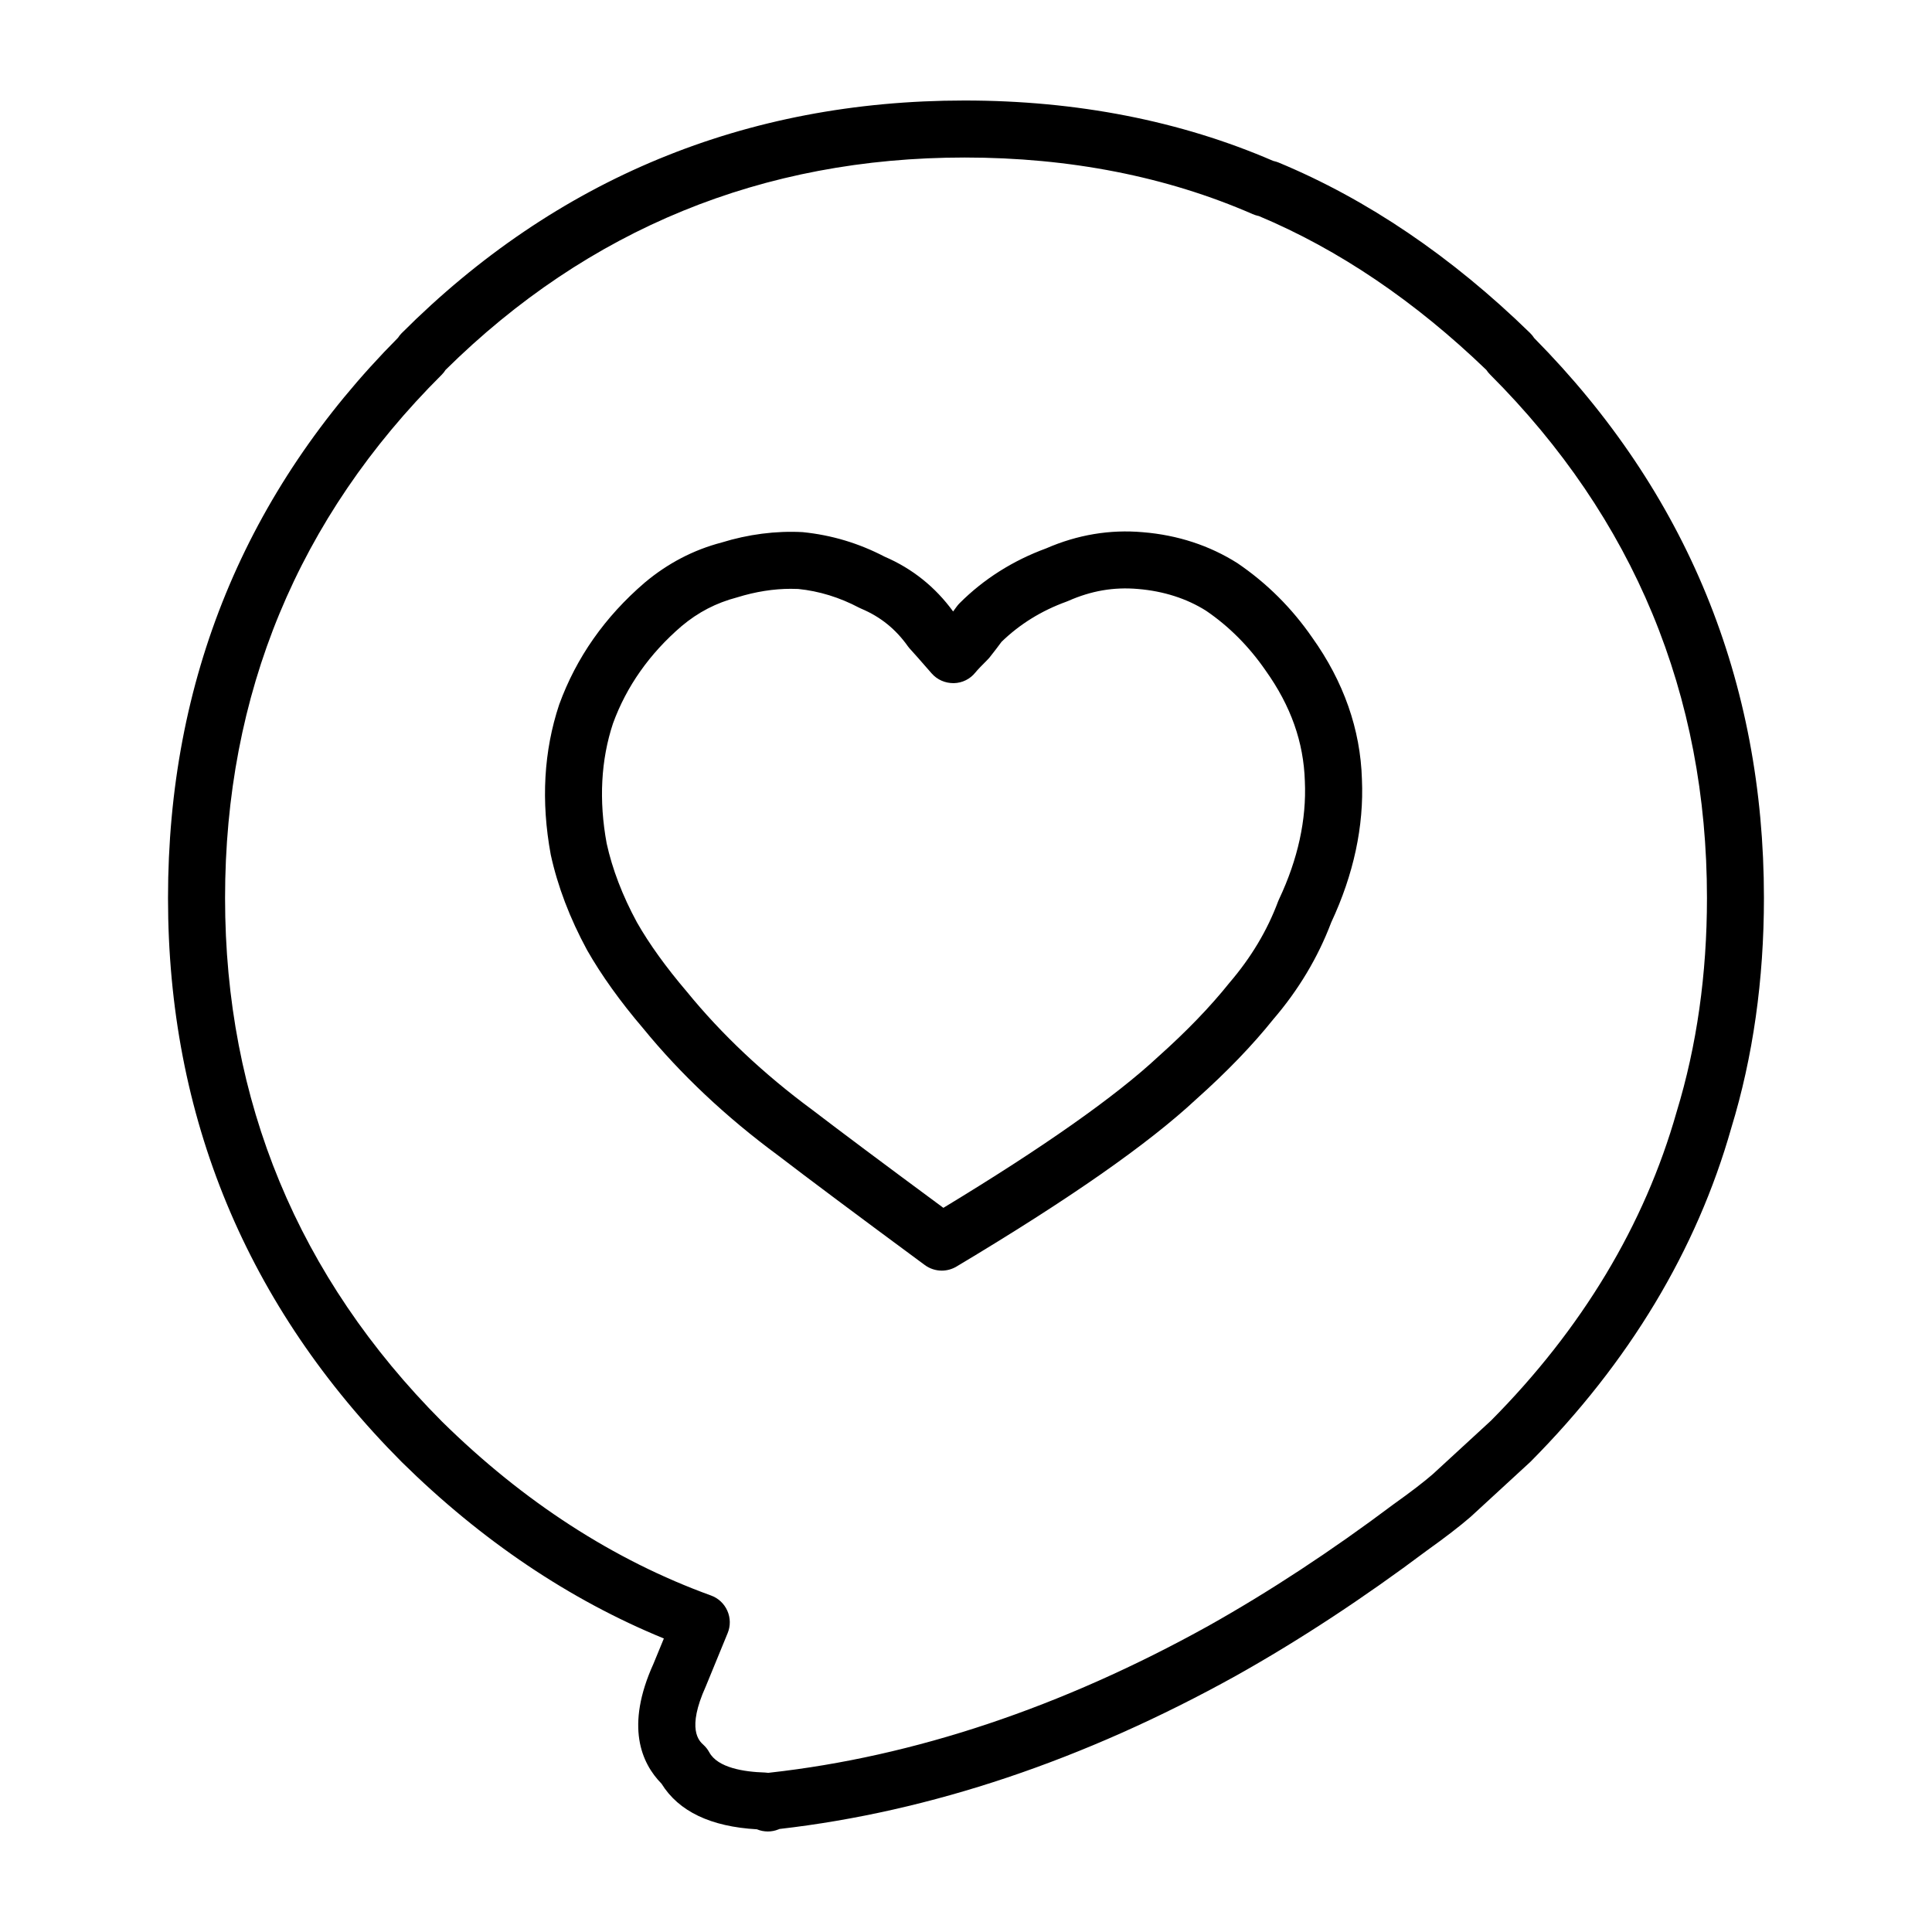 <?xml version="1.0" encoding="UTF-8"?>
<!-- The Best Svg Icon site in the world: iconSvg.co, Visit us! https://iconsvg.co -->
<svg fill="#000000" width="800px" height="800px" version="1.1" viewBox="144 144 512 512" xmlns="http://www.w3.org/2000/svg">
 <g>
  <path d="m347.48 629.36c-0.984 0-1.98-0.195-2.891-0.578-12.242-0.691-20.73-4.742-25.281-12.09-5.359-5.453-9.633-15.219-2.144-31.754l2.766-6.723c-25.004-10.242-48.336-25.945-69.449-46.75-41.133-41.305-61.957-91.574-61.957-149.47 0-57.793 20.504-107.74 60.949-148.48 0.277-0.441 0.598-0.855 0.961-1.211 40.914-40.926 91.109-61.668 149.18-61.668 29.715 0 57.227 5.379 81.762 15.992l0.383 0.102c0.371 0.09 0.734 0.207 1.098 0.352 23.453 9.742 45.867 24.922 66.617 45.156 0.422 0.414 0.797 0.875 1.117 1.367 40.395 40.883 60.871 90.801 60.871 148.39 0 21.648-2.902 42.133-8.645 60.902-9.164 32.355-27.109 62.191-53.246 88.508l-15.859 14.59c-2.871 2.488-6.711 5.441-11.562 8.906-16.828 12.625-33.891 23.832-50.578 33.18-40.324 22.375-81.012 36.031-120.98 40.613l-0.316 0.125c-0.895 0.363-1.844 0.543-2.793 0.543zm-85.41-387.32c-0.277 0.441-0.598 0.848-0.953 1.211-38.137 37.973-57.473 84.645-57.473 138.73 0 53.762 19.348 100.45 57.496 138.75 21.559 21.242 45.559 36.77 71.277 46.09 1.941 0.699 3.5 2.156 4.336 4.047 0.836 1.879 0.867 4.027 0.082 5.926l-5.793 14.117c-5.144 11.367-1.754 14.465-0.641 15.473 0.629 0.57 1.152 1.238 1.559 1.984 2.242 4.133 9.25 5.203 14.742 5.367 0.309 0.012 0.609 0.047 0.906 0.086 0.105-0.012 0.207-0.031 0.309-0.039 38.301-4.246 77.43-17.324 116.31-38.902 16.066-9.012 32.57-19.84 49.016-32.188 4.613-3.285 8.074-5.949 10.418-7.981l15.445-14.207c24.078-24.25 40.727-51.879 49.23-81.891 5.34-17.48 8.027-36.477 8.027-56.629 0-53.922-19.348-100.61-57.484-138.74-0.371-0.371-0.707-0.777-0.984-1.211-18.902-18.211-39.172-31.93-60.281-40.777l-0.434-0.102c-0.422-0.105-0.828-0.246-1.23-0.422-22.773-9.941-48.453-14.988-76.316-14.988-53.488 0-99.758 18.938-137.56 56.289z"/>
  <path d="m393.57 480.73c-1.582 0-3.16-0.508-4.488-1.477-17.871-13.195-30.961-22.973-38.898-29.066-13.766-10.148-25.84-21.52-35.781-33.703-6.012-7.043-11.039-14.055-14.816-20.691-4.586-8.453-7.805-16.922-9.633-25.297-2.621-14.199-1.848-27.492 2.231-39.766 4.535-12.469 12.133-23.27 22.652-32.312 6.121-5.141 12.957-8.699 20.391-10.645 7.008-2.168 14.379-3.141 21.473-2.754 7.734 0.777 14.93 2.961 21.73 6.504 7.332 3.148 13.43 8.031 18.156 14.523 0.332-0.441 0.629-0.855 0.906-1.238 0.246-0.344 0.523-0.672 0.816-0.961 6.41-6.414 14.148-11.297 22.938-14.523 8.293-3.613 16.902-5.059 25.648-4.281 9.211 0.754 17.652 3.523 25.035 8.195 7.844 5.336 14.434 11.926 19.82 19.719 8.332 11.668 12.793 24.344 13.176 37.578 0.551 12.398-2.188 25.191-8.137 37.91-3.492 9.25-8.66 17.891-15.352 25.676-5.453 6.82-12.348 13.98-20.348 21.113-12.812 11.945-33.664 26.52-63.625 44.426-1.219 0.719-2.559 1.07-3.894 1.07zm-39.953-180.69c-4.594 0-9.387 0.754-14.246 2.262-5.637 1.484-10.363 3.953-14.75 7.637-8.465 7.269-14.59 15.961-18.164 25.762-3.199 9.621-3.789 20.398-1.684 31.809 1.477 6.75 4.191 13.875 8.031 20.938 3.231 5.68 7.703 11.895 13.215 18.359 9.25 11.348 20.398 21.836 33.25 31.32 7.359 5.637 19.008 14.348 34.738 25.965 26.391-15.977 45.523-29.438 56.891-40.027 7.492-6.68 13.816-13.234 18.902-19.594 5.769-6.723 10.066-13.93 12.922-21.613 0.086-0.195 0.156-0.395 0.25-0.578 4.984-10.57 7.285-21.07 6.832-31.199-0.312-10.43-3.719-20.027-10.438-29.441-4.398-6.359-9.664-11.645-15.742-15.785-5.09-3.219-11.23-5.203-18.027-5.769-6.5-0.57-12.469 0.504-18.488 3.16-0.152 0.07-0.316 0.137-0.484 0.195-6.613 2.394-12.398 5.977-17.219 10.664-0.836 1.152-1.879 2.508-3.109 4.066-0.176 0.227-0.371 0.441-0.574 0.641-1.57 1.566-2.644 2.684-3.223 3.394-1.395 1.754-3.492 2.797-5.738 2.836-2.273 0.02-4.379-0.898-5.856-2.578-3.098-3.551-4.914-5.617-5.461-6.191-0.277-0.289-0.59-0.648-0.816-0.961-3.231-4.574-7.269-7.844-12.367-9.996-0.207-0.082-0.402-0.176-0.598-0.277-5.164-2.727-10.59-4.398-16.125-4.957-0.402-0.02-1.164-0.039-1.922-0.039z"/>
 </g>
</svg>